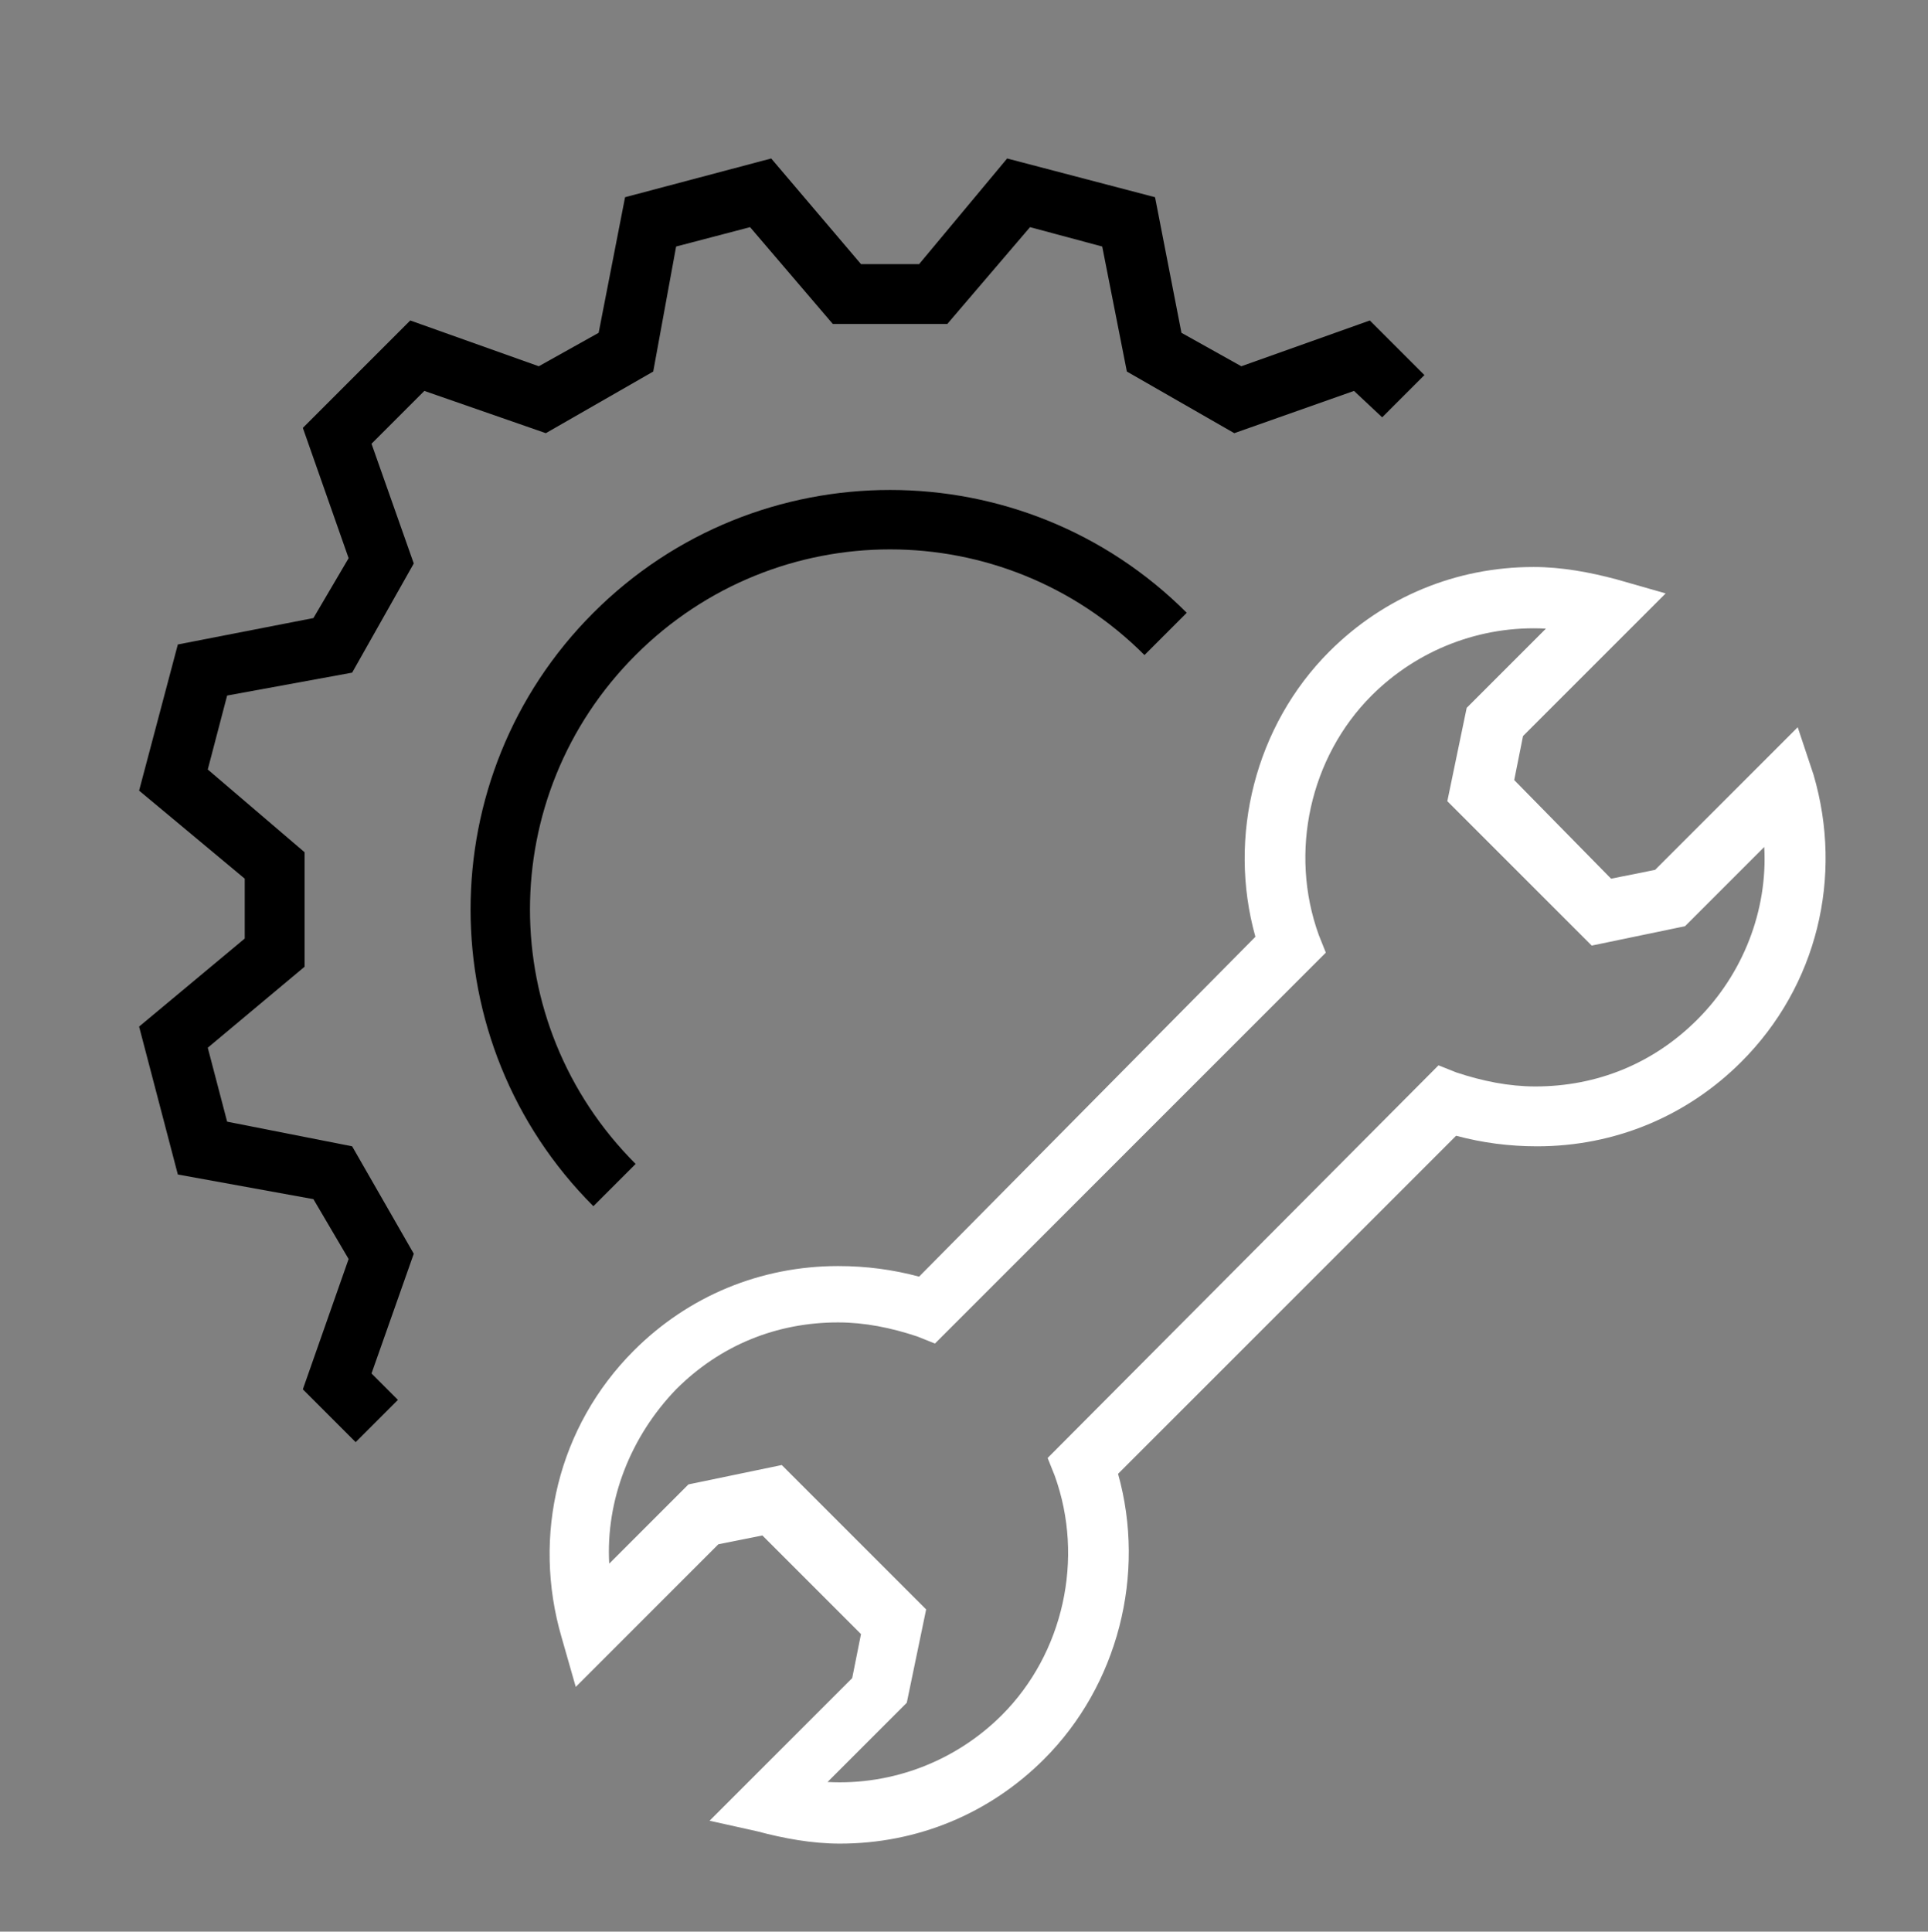 <?xml version="1.0" encoding="utf-8"?>
<!-- Generator: Adobe Illustrator 21.0.2, SVG Export Plug-In . SVG Version: 6.00 Build 0)  -->
<svg version="1.1" id="Layer_1" xmlns="http://www.w3.org/2000/svg" xmlns:xlink="http://www.w3.org/1999/xlink" x="0px" y="0px"
	 viewBox="0 0 109.5 109.7" style="enable-background:new 0 0 109.5 109.7;" xml:space="preserve">
<rect x="0" y="0" width="109.5" height="109.7" fill="#808080" stroke="none"/>
<style type="text/css">
	.st0{fill:#FFFFFF;}
</style>
<g>
	<path class="st0" d="M102.1,41.3L94,49.4l-2.5,0.5L86,44.3l0.5-2.5l8.1-8.1l-2.8-0.8c-1.5-0.4-3.1-0.7-4.7-0.7
		c-4.4,0-8.5,1.7-11.6,4.8c-4.2,4.2-5.8,10.5-4.2,16.2L52.2,72.5c-1.5-0.4-3-0.6-4.6-0.6c-4.4,0-8.5,1.7-11.6,4.8
		C31.7,81,30.2,87.2,31.9,93l0.8,2.8l8.1-8.1l2.5-0.5l5.6,5.6l-0.5,2.5l-8.1,8.1L43,104c1.5,0.4,3.1,0.7,4.7,0.7l0,0
		c4.4,0,8.5-1.7,11.6-4.8c4.2-4.2,5.8-10.5,4.2-16.2l19.2-19.2c1.5,0.4,3,0.6,4.6,0.6c4.4,0,8.5-1.7,11.6-4.8
		c4.3-4.3,5.8-10.5,4.1-16.3L102.1,41.3z M96.4,57.9c-2.5,2.5-5.7,3.8-9.2,3.8c-1.5,0-3-0.3-4.5-0.8l-1-0.4L59.5,82.8l0.4,1
		c1.7,4.7,0.5,10.1-3,13.6c-2.6,2.6-6.2,4-9.9,3.8l4.5-4.5l1.1-5.3l-8.2-8.2l-5.3,1.1l-4.5,4.5c-0.2-3.6,1.2-7.2,3.8-9.9
		c2.5-2.5,5.7-3.8,9.2-3.8c1.5,0,3,0.3,4.5,0.8l1,0.4l22.2-22.2l-0.4-1c-1.7-4.7-0.5-10.1,3-13.6c2.6-2.6,6.2-4,9.9-3.8l-4.5,4.5
		l-1.1,5.3l8.2,8.2l5.3-1.1l4.5-4.5C100.4,51.7,99,55.3,96.4,57.9z"/>
	<polygon points="10.1,66.7 17.8,68.1 19.8,71.5 17.2,78.9 20.2,81.9 22.6,79.5 21.1,78 23.5,71.2 20,65.1 12.9,63.7 11.8,59.5 
		17.3,54.9 17.3,48.4 11.8,43.7 12.9,39.5 20,38.2 23.5,32 21.1,25.2 24.1,22.2 31,24.6 37.1,21.1 38.4,14 42.6,12.9 47.3,18.4 
		53.8,18.4 58.5,12.9 62.6,14 64,21.1 70.1,24.6 76.9,22.2 78.5,23.7 80.9,21.3 77.8,18.2 70.5,20.8 67.1,18.9 65.6,11.2 57.2,9 
		52.2,15 48.9,15 43.8,9 35.5,11.2 34,18.9 30.6,20.8 23.3,18.2 17.2,24.3 19.8,31.7 17.8,35.1 10.1,36.6 7.9,44.9 13.9,49.9 
		13.9,53.3 7.9,58.3 	"/>
	<path d="M65,37.2l2.4-2.4c-9.3-9.3-24.4-9.3-33.7,0s-9.3,24.4,0,33.7l2.4-2.4c-8-8-8-20.9,0-28.9S57,29.2,65,37.2z"/>
</g>
</svg>
